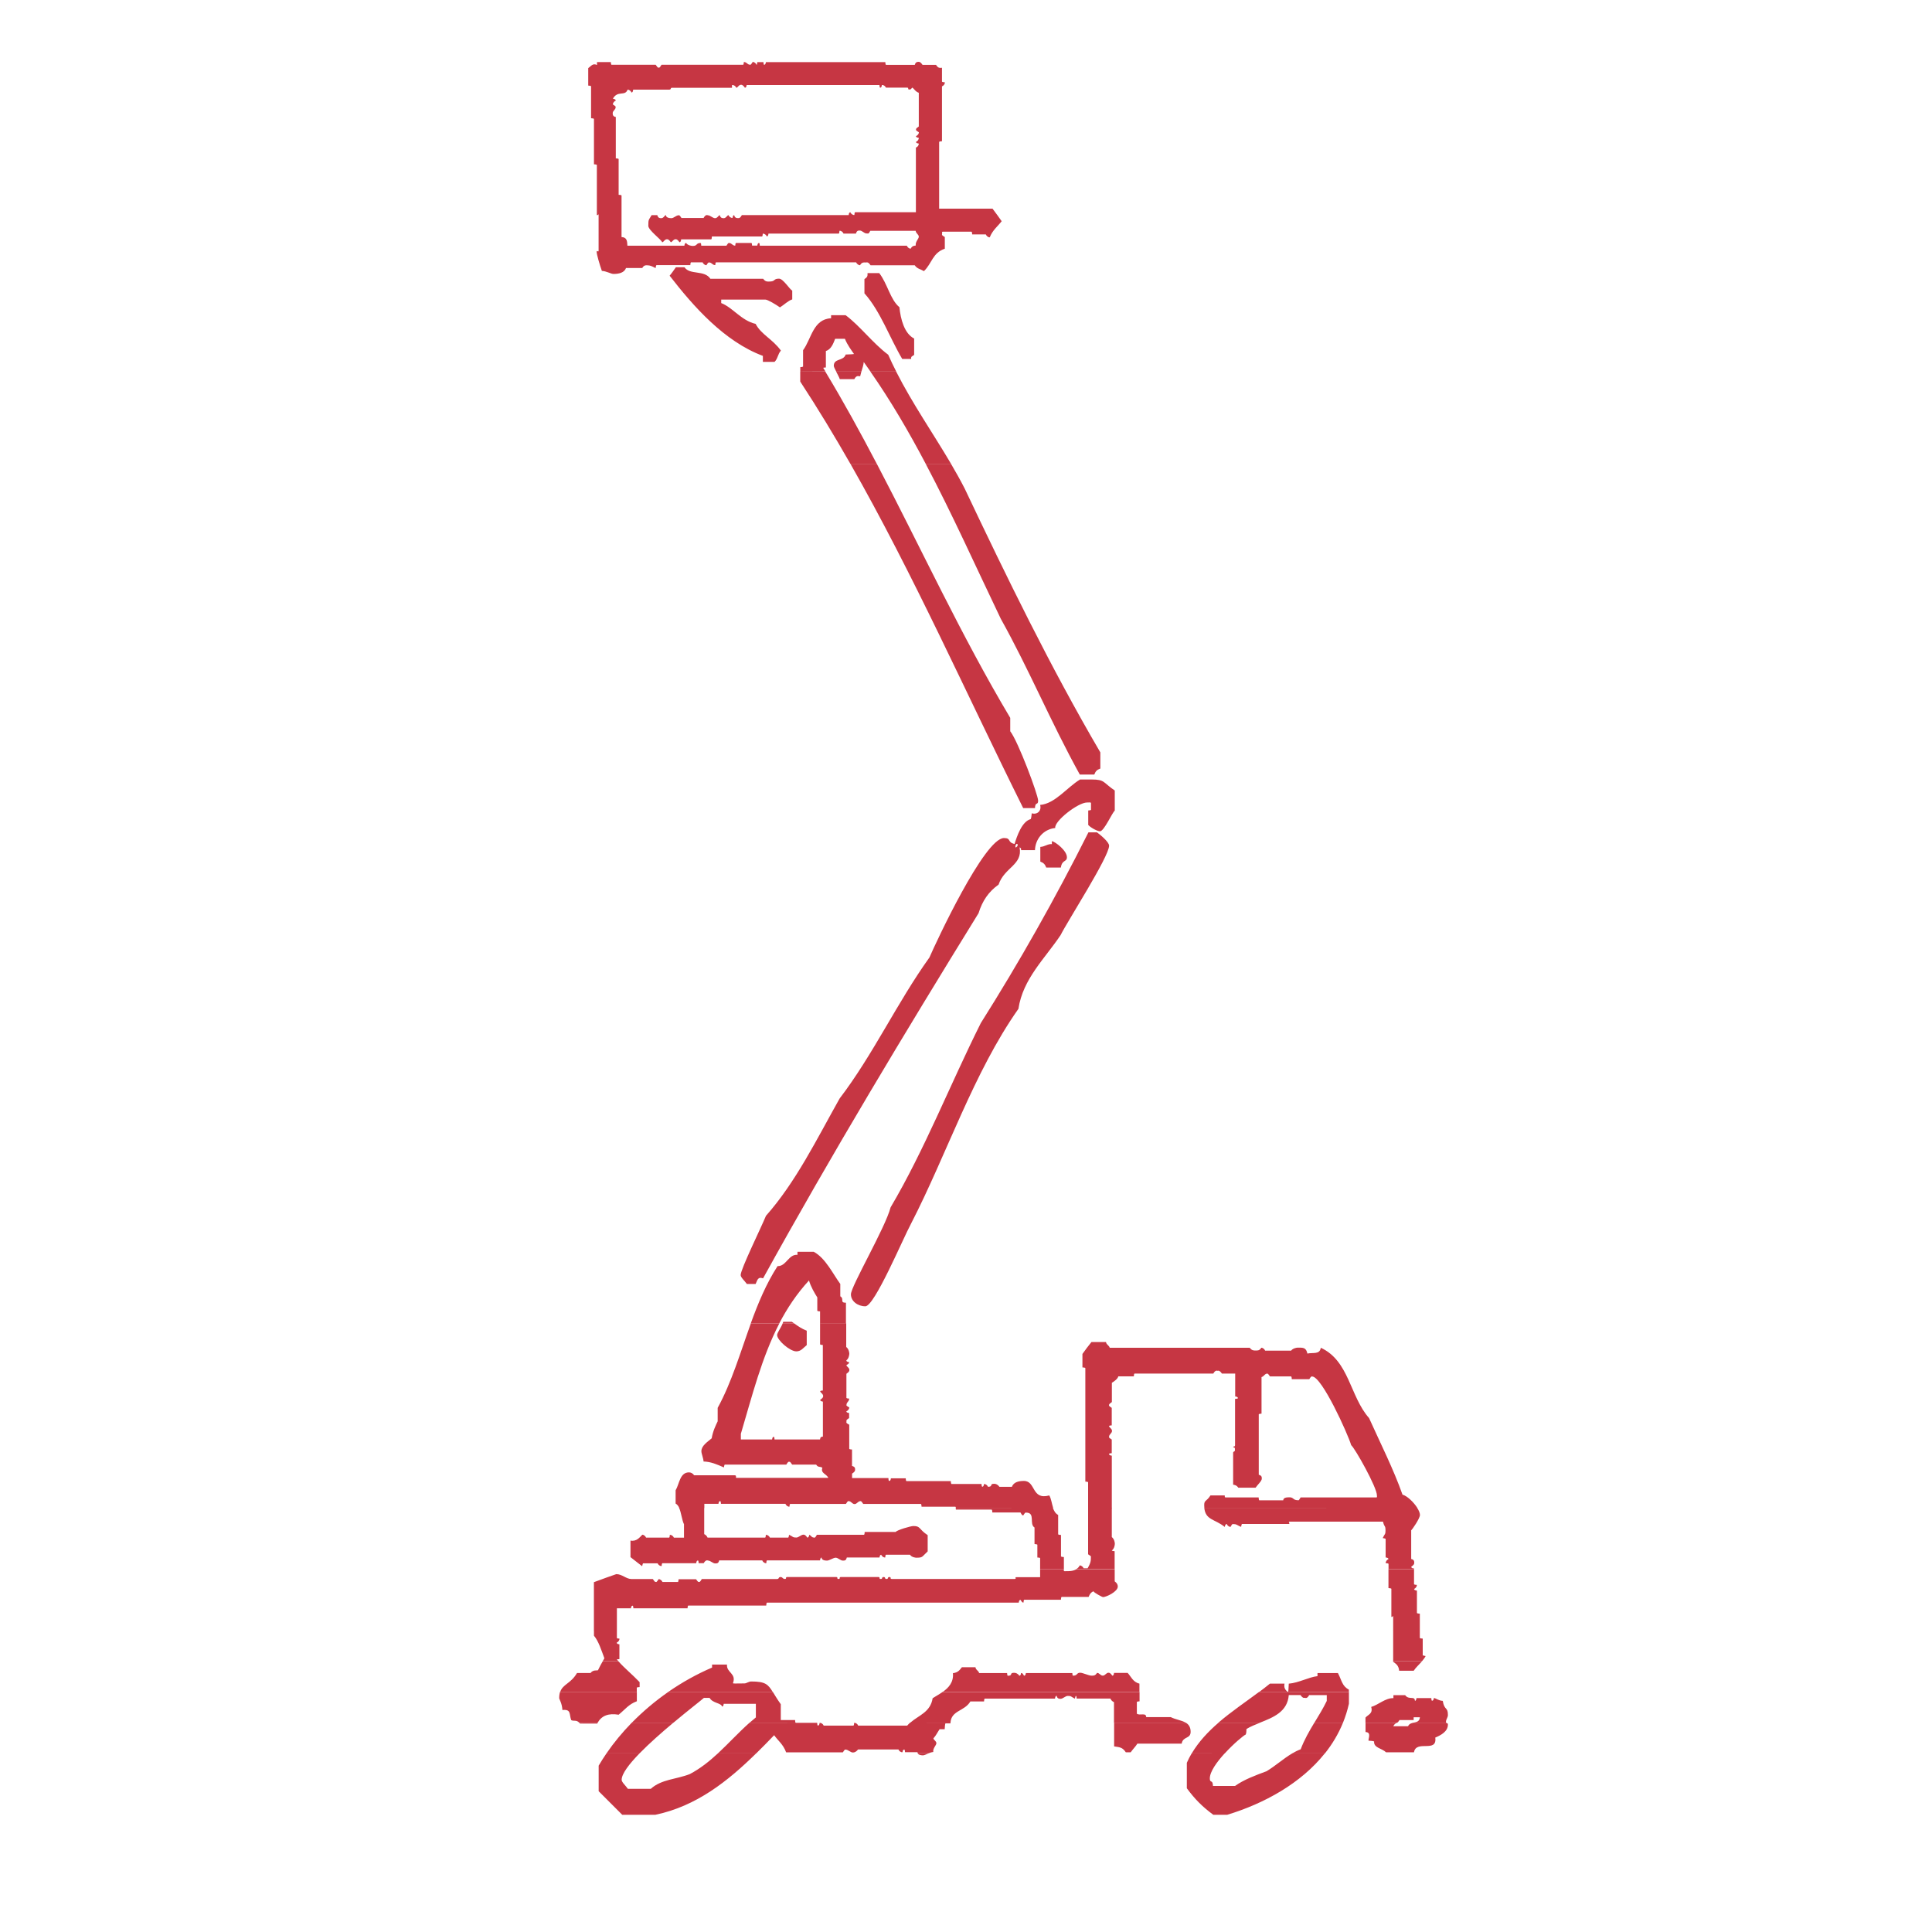 <?xml version="1.0"?>
<svg xmlns="http://www.w3.org/2000/svg" viewBox="132 224 300 300" width="300" height="300">
  <svg xmlns:xlink="http://www.w3.org/1999/xlink" version="1.1" id="Ebene_1" x="0px" y="0px" viewBox="0 0 595.28 841.89" style="enable-background:new 0 0 595.28 841.89;" xml:space="preserve" width="595.28" data-manipulated-width="true" height="841.89" data-manipulated-height="true">
<style type="text/css">
	.st0{fill-rule:evenodd;clip-rule:evenodd;fill:#C63643;}
</style>
<g>
	<path class="st0" d="M243.47,496.27c-1.32,1.22-2.71,2.34-4.36,3.21c-2.08,0.82-4.4,0.79-6.06,2.29h-3.55   c-0.35-0.5-0.97-1.03-0.97-1.4c0-0.93,1.15-2.44,2.77-4.1h-5.13c-0.43,0.62-0.83,1.26-1.21,1.9v3.97c1.32,1.33,2.33,2.34,3.66,3.66   h5.14c6.39-1.33,11.3-5.26,15.66-9.54L243.47,496.27L243.47,496.27z M276.16,496.27c-0.34,0.14-0.63,0.3-0.85,0.3   c-0.2,0-0.66-0.04-0.8-0.3H276.16L276.16,496.27z M332.65,496.27c-1.37,0.81-2.6,1.94-3.99,2.77c-1.67,0.62-3.5,1.29-4.88,2.28   h-3.43c-0.04-1.07-0.49-0.37-0.49-1.17c0-1.05,1.09-2.55,2.3-3.88h-5.12c-0.28,0.47-0.53,0.95-0.75,1.46v3.95   c1.27,1.72,2.4,2.85,4.11,4.12h2.16c5.76-1.75,11.46-4.89,15.16-9.54L332.65,496.27L332.65,496.27z"/>
	<path class="st0" d="M224.81,491.5c-0.02,0.04-0.05,0.09-0.07,0.14h-2.68c-0.04-0.05-0.07-0.09-0.1-0.13L224.81,491.5L224.81,491.5   z M248.39,491.5c-1.73,1.54-3.26,3.23-4.92,4.77h5.95c0.95-0.93,1.88-1.88,2.79-2.83c0.58,0.84,1.38,1.37,1.86,2.66h8.81   c0.33-0.57,0.44-0.42,0.44-0.42c0.37,0,0.75,0.45,1.12,0.45c0.26,0,0.52-0.12,0.8-0.47h6.27c0.09,0.23,0.38,0.47,0.63,0.42   c0.04-0.4,0.19-0.4,0.29-0.41c0.1,0.12,0.06,0.16,0.1,0.41h1.94c0,0.07,0.01,0.13,0.04,0.18h1.65c0.23-0.1,0.48-0.18,0.76-0.21   c-0.11-0.54,0.48-1.06,0.48-1.35c0-0.37-0.45-0.52-0.46-0.77c0.42-0.46,0.61-0.9,0.96-1.42h0.79c0.04-0.42,0.03-0.65,0.11-0.9h0.78   c0-0.04,0-0.08,0.01-0.12l-6.25-0.01c-0.17,0.14-0.32,0.3-0.47,0.47h-7.61c-0.09-0.23-0.38-0.47-0.63-0.42   c-0.04,0.26,0,0.3-0.1,0.42h-4.63c-0.09-0.23-0.38-0.46-0.63-0.42c-0.04,0.4-0.19,0.4-0.28,0.42c-0.1-0.12-0.06-0.16-0.1-0.43   h-3.33c-0.01-0.01-0.01-0.02-0.02-0.03L248.39,491.5L248.39,491.5z M316.13,491.5c0.45,0.27,0.75,0.68,0.75,1.42   c0,1.13-1.21,0.67-1.39,1.83h-6.88c-0.24,0.41-0.69,0.85-1.04,1.35h-0.75c-0.53-0.79-0.92-0.78-1.82-0.92v-3.68H316.13   L316.13,491.5z M336.09,491.5c-0.79,1.31-1.56,2.64-2.12,4.13c-0.46,0.17-0.9,0.39-1.32,0.64h5.08c1.15-1.44,2.1-3.03,2.81-4.77   H336.09L336.09,491.5z M351.5,491.5c-0.34,0.07-0.68,0.16-0.86,0.55h-2.3c0.25-0.44,0.41-0.43,0.6-0.54l-4.9-0.01v1.45   c0.94,0.04,0.42,0.98,0.46,1.34c0.4,0.04,0.63,0.03,0.87,0.12c-0.09,1.01,1.21,1.05,1.86,1.69h4.33c0.33-2,3.63,0.16,3.31-2.29   c0.84-0.35,1.96-0.93,1.96-2.01c0-0.3-0.2-0.16-0.27-0.3L351.5,491.5L351.5,491.5z M226.17,496.27c1.14-1.67,2.47-3.27,3.93-4.77   h6.46c-1.78,1.49-3.73,3.2-5.26,4.77H226.17L226.17,496.27z M317.05,496.27c1.09-1.83,2.54-3.37,4.16-4.77h6.46   c-0.76,0.3-1.51,0.6-2.12,0.98c-0.02,0.37,0,0.6-0.12,0.86c-0.32,0.13-1.88,1.42-3.26,2.94L317.05,496.27L317.05,496.27z"/>
	<path class="st0" d="M230.89,486.73v1.44c-1.29,0.48-1.78,1.24-2.83,2.09c-1.53-0.25-2.6,0.1-3.26,1.24h-2.86   c-0.43-0.48-0.85-0.19-1.24-0.4c-0.35-0.91,0.04-1.72-1.37-1.57c-0.05-1.03-0.5-1.7-0.5-1.83c0-0.39,0.05-0.71,0.13-0.97H230.89   L230.89,486.73z M252.01,486.73c0.31,0.49,0.67,1.12,1.23,1.9v2.46h2.22c0.04,0.25,0,0.31,0.08,0.42l-7.14-0.01   c0.32-0.28,0.64-0.55,0.97-0.82v-2.11h-4.99c-0.04,0.4-0.19,0.4-0.25,0.43c-0.15-0.59-1.48-0.51-1.94-1.35h-0.89   c-0.46,0.41-2.45,1.94-4.73,3.85h-6.46c1.71-1.74,3.61-3.35,5.65-4.77H252.01L252.01,486.73z M308.95,486.73v1.45   c-0.26,0.04-0.3,0-0.42,0.1v1.82c0.44,0.35,1.45-0.23,1.45,0.53h3.81c0.75,0.39,1.69,0.48,2.33,0.87h-11.14v-3.19   c-0.24-0.09-0.46-0.31-0.56-0.56h-5.24c-0.04-0.26,0-0.31-0.1-0.42c-0.09,0.01-0.09,0.16-0.17,0.44c-0.67-0.34-0.54-0.43-1.11-0.43   c-0.37,0-0.74,0.45-1.12,0.45c-0.22,0-0.52-0.02-0.61-0.48c-0.06,0.03-0.21,0.03-0.25,0.45H284.9c-0.1,0.13-0.06,0.18-0.1,0.44   h-2.12c-0.91,1.55-2.97,1.36-3.09,3.31l-6.25-0.01c1.35-1.18,3.13-1.62,3.48-3.8c0.44-0.29,1.01-0.59,1.54-0.97L308.95,486.73   L308.95,486.73z M332,486.73c0.01,0.01,0.02,0.01,0.03,0.02c0-0.01,0-0.01,0-0.02l9.43,0.01v1.81c-0.23,1.03-0.54,2.01-0.92,2.95   h-4.44c0.68-1.12,1.36-2.22,1.92-3.38v-0.9h-2.74c-0.33,0.63-0.63,0.41-0.67,0.41s-0.27,0.16-0.67-0.42h-1.82   c-0.2,2.6-2.4,3.46-4.46,4.28h-6.46c1.99-1.71,4.22-3.21,6.31-4.77H332V486.73z M344.03,491.5v-0.79c0.42-0.49,1.19-0.6,0.89-1.66   c1.08-0.3,2.23-1.42,3.45-1.36v-0.47h1.82c0.57,0.82,1.51,0.04,1.52,0.9c0.05-0.04,0.2-0.04,0.24-0.44h2.3   c0.04,0.26,0,0.3,0.1,0.41c0.09-0.01,0.24-0.01,0.32-0.44c0.28,0.07,0.76,0.43,1.36,0.46c0.26,1.56,0.8,0.88,0.8,2.2   c0,0.38-0.3,0.67-0.3,1.04c0,0.07,0.01,0.12,0.03,0.15l-5.04-0.01c0.45-0.1,0.9-0.16,0.96-0.83h-0.97v0.43h-2.2   c-0.14,0.24-0.25,0.35-0.36,0.41L344.03,491.5L344.03,491.5z"/>
	<path class="st0" d="M228.03,481.97c1,1.12,2.12,2.01,3.29,3.23v0.77c-0.26,0.04-0.31-0.01-0.44,0.09v0.68h-11.9   c0.41-1.25,1.65-1.29,2.62-2.96h2.1c0.39-0.52,0.96-0.36,1.15-0.42c0.27-0.56,0.5-0.98,0.73-1.38L228.03,481.97L228.03,481.97z    M352.8,481.97c-0.43,0.5-0.94,0.94-1.28,1.46h-2.26c-0.08-0.89-0.58-1.12-0.93-1.39v-0.07H352.8L352.8,481.97z M235.75,486.73   c2.15-1.49,4.45-2.78,6.82-3.79v-0.47h2.32c-0.12,1.27,1.51,1.36,0.92,2.9c0.11,0.08,0.3,0.03,1.79,0.03c0.3,0,0.67-0.3,1.04-0.3   c2.19,0,2.61,0.42,3.36,1.64h-16.25V486.73z M278.37,486.73c0.92-0.64,1.73-1.51,1.6-2.92c0.85-0.09,1.11-0.59,1.39-0.92h2.11   c0.04,0.42,0.48,0.52,0.57,0.9h4.34c0.04,0.26,0,0.3,0.1,0.42c0.89-0.01,0.18-0.46,0.99-0.46c0.26,0,0.57,0.1,0.81,0.46   c0.08-0.02,0.23-0.02,0.27-0.42c0.26-0.04,0.36,0.3,0.46,0.41c0.09-0.01,0.24-0.01,0.29-0.41h7.21c0.04,0.26,0,0.3,0.1,0.41   c0.76-0.01,0.52-0.46,1.13-0.46c0.37,0,1.34,0.45,1.71,0.45c0.2,0,0.61,0.08,0.89-0.42c0.38-0.02,0.52,0.42,0.9,0.42   c0.37,0,0.52-0.45,0.89-0.45c0.19,0,0.34,0.1,0.59,0.46c0.08-0.02,0.23-0.02,0.27-0.43h2.11c0.49,0.5,0.82,1.44,1.83,1.66v1.28   h-30.56V486.73z M327.53,486.73c0.57-0.43,1.13-0.86,1.67-1.3h2.26c-0.11,0.54,0.03,0.97,0.54,1.3H327.53L327.53,486.73z    M332.03,486.73c0.06-0.35,0.05-0.75,0.09-1.29c1.59-0.14,3.07-1.01,4.46-1.17v-0.48h3.17c0.59,1.11,0.64,2.03,1.7,2.57v0.37   L332.03,486.73L332.03,486.73z"/>
	<path class="st0" d="M227.79,477.2v1.15c0.11,0.11,0.14,0.05,0.39,0.09c0.04,0.25-0.19,0.54-0.42,0.63   c0.02,0.07,0.02,0.22,0.42,0.26v2.3c-0.25,0.04-0.3,0-0.4,0.05c0.08,0.1,0.16,0.19,0.25,0.28h-2.45c0.09-0.15,0.17-0.3,0.27-0.46   c-0.48-1.28-0.9-2.65-1.62-3.51v-0.8L227.79,477.2L227.79,477.2z M352.47,477.2v1.14c0.13,0.1,0.18,0.06,0.45,0.1v2.58   c0.13,0.1,0.18,0.05,0.45,0.13c-0.15,0.3-0.35,0.56-0.57,0.81h-4.47v-4.77h4.14V477.2z"/>
	<path class="st0" d="M297.19,467.66v0.25c0.13,0.1,0.03,0.06,0.4,0.06c0.28,0,0.99,0.03,1.55-0.3h5.95v1.88   c0.38,0.28,0.48,0.54,0.48,0.81c0,0.79-1.79,1.64-2.31,1.64c-0.07,0-1.4-0.68-1.47-0.91c-0.34,0.15-0.55,0.36-0.75,0.88h-4.2   c-0.1,0.13-0.06,0.17-0.1,0.44h-5.71c-0.1,0.13-0.06,0.18-0.1,0.43c-0.25,0.04-0.36-0.3-0.46-0.41c-0.09,0.01-0.24,0.01-0.28,0.43   h-39.11c-0.1,0.13-0.06,0.18-0.1,0.45h-12.12c-0.1,0.13-0.06,0.18-0.1,0.43h-8.41c-0.04-0.26,0-0.3-0.1-0.41   c-0.09,0.01-0.24,0.01-0.28,0.41h-2.18v3.47h-3.57v-7.53c0.81-0.31,3.43-1.25,3.48-1.25c0.89,0,1.53,0.75,2.33,0.76h3.34   c0.37,0.56,0.39,0.44,0.45,0.44s0.09,0.17,0.45-0.42c0.22-0.02,0.51,0.21,0.6,0.44h2.4c0.1-0.12,0.05-0.16,0.1-0.43h2.71   c0.37,0.54,0.39,0.41,0.45,0.41s0.09,0.17,0.45-0.44h11.68c0.37-0.01,0.17-0.31,0.54-0.31s0.3,0.3,0.67,0.3c0.37,0,0-0.3,0.37-0.3   h7.6c0.37,0,0,0.3,0.37,0.3s0-0.3,0.37-0.3h5.81c0.37,0,0,0.3,0.37,0.3s0.07-0.3,0.45-0.3c0.37,0,0.07,0.3,0.45,0.3   c0.37,0,0.07-0.3,0.45-0.3c0.37,0,0,0.3,0.37,0.3h19.07c0.37,0-0.07-0.3,0.3-0.28h3.66v-1.22h3.68V467.66z M351.57,467.66V470   c0.13,0.1,0.18,0.06,0.43,0.1c0.04,0.25-0.19,0.54-0.42,0.63c0.02,0.07,0.02,0.22,0.44,0.26v3.48c0.13,0.1,0.18,0.05,0.45,0.1v2.63   h-4.14v-2.12c-0.01-0.37-0.01,0.04-0.28-0.01v-4.37c-0.13-0.1-0.18-0.05-0.45-0.1v-2.94H351.57L351.57,467.66z"/>
	<path class="st0" d="M241.35,458.12v4.1c0.22,0.09,0.43,0.3,0.52,0.54h8.95c0.1-0.12,0.06-0.17,0.1-0.42   c0.25-0.04,0.54,0.19,0.63,0.42h2.85c0.1-0.12,0.05-0.16,0.13-0.44c0.64,0.3,0.54,0.43,1.12,0.43c0.37,0,0.74-0.45,1.12-0.45   c0.19,0,0.34,0.1,0.59,0.46c0.08-0.01,0.23-0.01,0.32-0.45c0.31,0.18,0.35,0.44,0.73,0.44c0.05,0,0.11,0.17,0.44-0.43h7.32   c0.1-0.12,0.06-0.17,0.1-0.44h4.81c0.21-0.3,2.34-0.92,2.75-0.92c1.15,0,0.79,0.47,2.22,1.42v2.52c-0.93,0.86-0.73,0.98-1.77,0.98   c-0.07,0-0.72-0.05-0.97-0.46h-3.75c-0.1,0.12-0.05,0.16-0.1,0.42c-0.26,0.04-0.54-0.19-0.63-0.42c-0.07,0.02-0.22,0.02-0.26,0.43   h-5.08c-0.11,0.47-0.31,0.48-0.61,0.48c-0.37,0-0.75-0.45-1.12-0.45s-0.97,0.45-1.34,0.45c-0.26,0-0.86-0.04-0.85-0.49   c-0.05,0.04-0.2,0.04-0.24,0.46h-8.24c-0.1,0.13-0.06,0.18-0.1,0.43c-0.25,0.04-0.54-0.19-0.63-0.43h-6.69   c-0.09,0.46-0.33,0.47-0.61,0.47c-0.37,0-0.75-0.45-1.12-0.45c-0.04,0-0.33-0.19-0.67,0.41h-0.79c-0.03-0.26,0.01-0.3-0.09-0.42   c-0.09,0.01-0.24,0.01-0.29,0.43h-5.26c-0.1,0.13-0.06,0.18-0.1,0.43c-0.25,0.04-0.54-0.19-0.63-0.42h-2.25   c-0.1,0.12-0.05,0.16-0.15,0.45c-0.61-0.48-1.19-0.91-1.81-1.41v-2.57c0.97,0.18,1.42-0.51,1.84-0.91   c0.21-0.01,0.49,0.22,0.58,0.45h3.59c0.1-0.12,0.05-0.16,0.1-0.42c0.25-0.04,0.54,0.19,0.63,0.43h1.57v-2.09   c-0.32-0.61-0.41-1.78-0.77-2.57L241.35,458.12L241.35,458.12z M295.49,458.12c0.16,0.47,0.39,0.9,0.82,1.12v3.01   c0.12,0.1,0.17,0.05,0.44,0.1v3.33c0.13,0.1,0.18,0.06,0.45,0.1v1.89h-3.69v-1.73c-0.12-0.1-0.16-0.05-0.43-0.09v-1.99   c-0.13-0.1-0.18-0.05-0.44-0.1v-2.57c-0.88-0.54,0.19-2.31-1.3-2.31c0,0-0.11-0.15-0.45,0.43c-0.23,0.02-0.33-0.32-0.43-0.45h-4.37   c-0.04-0.27,0-0.31-0.1-0.45h-5.56c-0.02-0.13-0.02-0.21-0.03-0.28L295.49,458.12L295.49,458.12z M304.64,458.12v4.56   c0.38,0.28,0.47,0.83,0.47,1.03s-0.08,0.77-0.46,1.04c0.02,0.08,0.17,0.08,0.43,0.12v2.78h-5.95c0.21-0.13,0.4-0.31,0.53-0.57   c0.23-0.02,0.51,0.21,0.61,0.44h0.61c0.51-0.86,0.51-1.21,0.51-1.73c0,0,0.15-0.11-0.43-0.44v-7.24L304.64,458.12L304.64,458.12z    M352.05,458.12c0.27,0.42,0.44,0.83,0.44,1.12c0,0.54-1.22,2.3-1.36,2.38v4.46c0.46,0.11,0.47,0.35,0.47,0.61   c0,0.19-0.08,0.33-0.46,0.59c0.01,0.09,0.01,0.23,0.44,0.28v0.1h-3.97v-0.83c-0.13-0.1-0.18-0.06-0.43-0.1   c-0.04-0.26,0.19-0.54,0.42-0.63c-0.02-0.07-0.02-0.22-0.44-0.26v-2.88c-0.13-0.1-0.18-0.06-0.45-0.13   c0.3-0.67,0.43-0.54,0.43-1.12c0-0.95-0.16-0.45-0.39-1.43h-14.43c-0.37,0.02-0.07,0.09-0.12,0.36h-7.35   c-0.1,0.13-0.06,0.18-0.13,0.45c-0.44-0.14-0.68-0.42-1.05-0.42c-0.34,0-0.29-0.12-0.59,0.42c-0.23,0.02-0.51-0.21-0.6-0.45   c-0.07,0.02-0.22,0.02-0.31,0.46c-1.52-1.24-2.98-1.03-3.17-2.97L352.05,458.12L352.05,458.12z"/>
	<path class="st0" d="M255.35,429.52c0.59,0.42,1.12,0.8,1.92,1.11v2.24c-0.54,0.42-0.87,0.97-1.62,0.97   c-0.99,0-2.98-1.73-2.98-2.53c0-0.36,0.61-1.16,0.86-1.8L255.35,429.52L255.35,429.52z M259.34,429.52v3.23   c0.13,0.1,0.18,0.06,0.43,0.1v7.07c-0.25,0.04-0.3,0-0.41,0.1c0.01,0.24,0.46,0.39,0.46,0.76c0,0.19-0.1,0.35-0.46,0.59   c0.02,0.08,0.02,0.23,0.42,0.27v5.43c-0.25,0.04-0.4,0.04-0.45,0.45h-7.06c-0.04-0.25,0-0.3-0.1-0.41   c-0.09,0.01-0.24,0.01-0.28,0.41h-4.85v-0.88c1.76-5.91,3.23-11.84,5.96-17.11h-4.42c-1.63,4.51-2.98,9.14-5.14,13.08v2.09   c-0.31,0.64-0.75,1.55-0.93,2.64c-0.69,0.59-1.6,1.15-1.6,2.01c0,0.37,0.3,1.04,0.34,1.59c1.13,0.04,2.01,0.42,3.16,0.92   c0.07-0.28,0.03-0.32,0.13-0.44h9.56c0.33-0.58,0.45-0.43,0.45-0.43c0.07,0,0.1-0.11,0.45,0.43h3.73c0.32,0.51,0.61,0.23,0.97,0.5   c-0.32,0.85,0.65,0.94,0.92,1.56h-14.3c-0.12-0.09,0.11-0.4-0.26-0.4h-6.27c-0.25-0.34-0.55-0.45-0.81-0.45   c-1.42,0-1.49,1.82-2.07,2.78v2.06c0.24,0.13,0.42,0.37,0.56,0.67h3.9v-0.63h2.19c0.04-0.41,0.19-0.41,0.29-0.42   c0.1,0.12,0.06,0.16,0.1,0.42h10.01c0.09,0.25,0.38,0.48,0.63,0.44c0.04-0.25,0-0.3,0.1-0.42h8.66c0.34-0.58,0.45-0.43,0.45-0.43   c0.37,0,0.52,0.45,0.9,0.45c0.37,0,0.52-0.45,0.89-0.45c0.07,0,0.1-0.11,0.45,0.43H275c0.1,0.12,0.06,0.16,0.1,0.43h5.26   c0.05,0.07,0.06,0.11,0.07,0.17h15.1c-0.22-0.67-0.3-1.44-0.6-1.92c-2.78,0.76-2.07-2.25-3.93-2.25c-0.71,0-1.59,0.13-1.87,0.91   h-1.94c-0.25-0.35-0.55-0.47-0.81-0.47c-0.8,0-0.11,0.45-0.96,0.47c-0.1-0.24-0.38-0.47-0.63-0.42c-0.04,0.4-0.19,0.4-0.28,0.41   c-0.1-0.12-0.06-0.16-0.1-0.43h-4.67c-0.1-0.13-0.06-0.18-0.1-0.45h-6.9c-0.1-0.13-0.06-0.18-0.1-0.43h-2.3   c-0.04,0.4-0.19,0.4-0.29,0.41c-0.1-0.12-0.06-0.16-0.1-0.45h-5.64v-0.69c0.37-0.24,0.47-0.4,0.47-0.59c0-0.28-0.02-0.47-0.48-0.6   v-2.55c-0.26-0.04-0.31,0-0.43-0.1v-3.75c-0.57-0.3-0.43-0.33-0.43-0.52s-0.09-0.17,0.41-0.52v-0.78   c-0.41-0.04-0.41-0.19-0.43-0.26c0.24-0.09,0.47-0.38,0.45-0.6c-0.6-0.33-0.42-0.39-0.42-0.45c0-0.37,0.45-0.52,0.4-0.93   c-0.25-0.04-0.3,0-0.42-0.1v-3.75c0.36-0.25,0.46-0.4,0.46-0.59c0-0.37-0.45-0.52-0.46-0.76c0.12-0.1,0.46-0.21,0.41-0.46   c-0.4-0.04-0.4-0.19-0.42-0.28c0.36-0.24,0.46-0.83,0.46-1.04s-0.11-0.77-0.48-1.03v-3.67h-4.06V429.52z M300.96,458.12v-3.96   c-0.12-0.1-0.17-0.06-0.43-0.1v-17.63c-0.13-0.1-0.18-0.06-0.45-0.1v-2.09c0.45-0.64,0.9-1.23,1.4-1.85h2.26   c0.04,0.41,0.48,0.52,0.58,0.89h21.74c0.33,0.47,0.69,0.42,0.9,0.42s0.61,0.08,0.89-0.42c0.23-0.02,0.51,0.21,0.6,0.45h4.03   c0.26-0.35,0.82-0.47,1.03-0.47c0.82,0,1.3-0.04,1.5,0.92c0.86-0.19,1.93,0.19,2.08-0.9c4.42,2.02,4.51,7.54,7.5,10.92   c1.69,3.76,3.81,7.96,5.19,11.89c0.71,0.18,1.72,1.15,2.29,2.04h-33.06c-0.01-0.13-0.02-0.28-0.02-0.44c0-0.78,0.36-0.51,0.97-1.48   h2.08c0.37-0.01-0.07,0.29,0.3,0.31h5.1c0.04,0.28,0,0.32,0.1,0.45h3.72c0.02-0.42,0.49-0.47,0.99-0.47c0.63,0,0.52,0.45,1.27,0.45   c0.06,0,0.11,0.17,0.44-0.43h11.79c0.1-0.12,0.06,0.06,0.06-0.31c0-1.27-3.41-7.32-4-7.81c-0.52-1.76-4.55-10.66-6.06-10.66   c0,0-0.13-0.13-0.44,0.42h-2.72c-0.04-0.26,0-0.31-0.1-0.43h-3.29c-0.35-0.52-0.37-0.43-0.45-0.43c-0.37,0-0.47,0.44-0.86,0.53   v5.68c-0.26,0.04-0.31,0-0.43,0.1V453c0.46,0.13,0.47,0.33,0.47,0.61c0,0.37-0.62,0.9-0.97,1.4h-2.68c-0.27-0.4-0.56-0.43-0.8-0.47   v-4.89c-0.02-0.37,0.28-0.13,0.28-0.5s0-0.37-0.26-0.42c-0.04-0.25,0.26,0.04,0.28-0.33v-7.18c0.28-0.04,0.32,0,0.44-0.1   c-0.01-0.09-0.01-0.24-0.42-0.28v-3.55h-2.06c-0.4-0.59-0.63-0.43-0.67-0.43s-0.33-0.19-0.67,0.43h-12.24   c-0.1,0.12-0.06,0.16-0.1,0.43h-2.41c-0.09,0.38-0.6,0.76-1,1v2.99c-0.51,0.35-0.43,0.41-0.43,0.45c0,0.06-0.15,0.11,0.41,0.45   v2.72c-0.26,0.04-0.31,0-0.42,0.1c0.01,0.24,0.46,0.39,0.46,0.76c0,0.38-0.45,0.52-0.45,0.89c0,0.06-0.15,0.11,0.41,0.45v2.12   c-0.26,0.04-0.31,0-0.42,0.1c0.01,0.09,0.01,0.24,0.43,0.29v8.14h-3.68V458.12z"/>
	<path class="st0" d="M268.15,296.02c6.91,13.18,13.12,26.71,20.72,39.45v2.08c1.22,1.56,4.33,9.88,4.33,10.77   c0,0.8-0.45,0.09-0.49,1.16h-1.83c-8.89-17.87-17.03-36.27-26.83-53.46H268.15L268.15,296.02z M279.67,296.02   c0.74,1.26,1.46,2.54,2.13,3.85c6.54,13.8,13.31,27.72,21.06,40.96v2.51c-0.53,0.2-0.73,0.4-0.94,0.93h-2.25   c-4.54-8.21-7.87-16.31-12.27-24.19c-3.88-8.09-7.53-16.25-11.66-24.06H279.67L279.67,296.02z M248.57,429.52   c1.13-3.12,2.4-6.18,4.17-8.92c1.34,0.06,1.71-1.88,3.09-1.75v-0.47h2.53c1.82,0.96,2.99,3.46,4.12,4.99v1.92   c0.67,0.39-0.14,1,0.88,1v3.23h-4.02v-1.89c-0.27-0.04-0.32,0-0.43-0.1v-2.07c-0.43-0.67-1.02-1.68-1.29-2.63   c-1.9,2.06-3.39,4.31-4.63,6.69L248.57,429.52L248.57,429.52z M253.53,429.52c0.04-0.1,0.07-0.19,0.09-0.27h1.34   c0.14,0.09,0.27,0.18,0.39,0.27H253.53L253.53,429.52z M289.91,355.03c0.15,0,0.22,0.43-0.23,0.57   C289.62,355.32,289.77,355.03,289.91,355.03L289.91,355.03z M295.33,354.61c0.57,0.11,2.34,1.48,2.34,2.5   c0,0.78-0.76,0.35-0.94,1.6h-2.27c-0.2-0.51-0.4-0.72-0.92-0.92v-2.28c0.71-0.04,1.15-0.49,1.8-0.44L295.33,354.61L295.33,354.61z    M301.01,353.25h1.33c0.3,0.22,1.88,1.44,1.88,2.07c0,1.7-6.48,11.76-7.53,13.88c-2.43,3.64-5.85,6.78-6.55,11.45   c-6.96,9.88-11.11,22.57-16.69,33.39c-1.25,2.31-5.65,12.8-7.08,12.8c-1.17,0-2.24-0.78-2.24-1.86c0-1.25,5.37-10.39,6.16-13.5   c5.28-8.94,9.22-19.04,14.01-28.62C290.22,373.49,295.85,363.55,301.01,353.25L301.01,353.25z M299.71,345.04h1.81   c2.08,0,1.74,0.47,3.58,1.71v3.13c-0.37,0.25-1.66,3.2-2.29,3.2c-0.37,0-1.37-0.49-1.83-0.98v-2.25c0.27-0.04,0.31,0,0.43-0.1   v-1.09c-0.11-0.09-0.23-0.05-0.61-0.05c-1.42,0-5.14,2.92-4.94,3.96c-1.92,0.21-3.1,1.78-3.15,3.44h-2.15   c-0.04-0.25,0.06-0.26-0.24-0.44c0.52,2.75-2.36,3.1-3.26,5.79c-1.52,1.08-2.51,2.49-3.11,4.44c-11.5,18.64-22.76,37.32-33.46,56.7   c-0.87-0.3-0.88,0.35-1.16,0.88h-1.35c-0.35-0.49-0.97-1.02-0.97-1.39c0-0.91,3.2-7.41,3.93-9.2c4.65-5.25,7.91-11.95,11.44-18.22   c5.2-6.81,8.91-14.87,13.94-21.89c1-2.31,8.55-18.55,11.58-18.55c1.17,0,0.47,0.67,1.64,0.92c0.38-1.22,1.14-3.5,2.51-3.86   c0.11-0.25,0.1-0.48,0.16-0.9c0.88,0.26,1.56-0.42,1.3-1.3C295.83,348.8,297.7,346.25,299.71,345.04L299.71,345.04z"/>
	<path class="st0" d="M260.16,281.71c2.83,4.68,5.45,9.47,7.98,14.3h-4.1c-2.48-4.34-5.06-8.61-7.78-12.76v-1.54L260.16,281.71   L260.16,281.71z M265.75,281.71c-0.06,0.21-0.12,0.45-0.18,0.71c-0.21,0.04-0.56-0.24-0.91,0.45h-2.26   c-0.06-0.22-0.33-0.71-0.56-1.17L265.75,281.71L265.75,281.71z M271.16,281.71c2.54,5,5.7,9.53,8.51,14.3h-3.93   c-2.61-4.95-5.41-9.75-8.58-14.3H271.16L271.16,281.71z"/>
	<path class="st0" d="M256.27,281.71v-0.7c0.27-0.04,0.31,0,0.43-0.1v-2.53c1.29-1.73,1.55-4.83,4.35-4.96v-0.48h2.25   c2.22,1.64,4.23,4.36,6.62,6.14c0.39,0.89,0.81,1.76,1.25,2.62h-4c-0.35-0.5-0.7-1-1.05-1.49c-0.03,0.46-0.19,0.9-0.36,1.49h-3.91   c-0.2-0.39-0.38-0.75-0.38-0.89c0-1.21,1.5-0.7,1.85-1.76c0.53-0.03,0.93-0.02,1.29-0.08c-0.36-0.52-1.06-1.45-1.41-2.36h-1.52   c-0.29,0.75-0.62,1.64-1.44,1.9v2.55c-0.26,0.04-0.3,0-0.41,0.06c0.12,0.19,0.23,0.38,0.35,0.57L256.27,281.71L256.27,281.71z    M266.71,266.41h1.82c1.3,1.68,1.7,4.11,3.13,5.29c0.18,1.84,0.77,4.11,2.29,4.87v2.54c-0.36,0.26-0.51,0.22-0.46,0.63h-1.39   c-1.91-3.2-3.4-7.44-5.87-10.19v-2.21C266.63,267.07,266.75,266.92,266.71,266.41L266.71,266.41z M236.95,265.5h1.34   c0.83,1.24,3.1,0.38,4.02,1.79h8.2c0.33,0.48,0.69,0.43,0.9,0.43c1.08,0,0.61-0.45,1.56-0.45c0.65,0,1.65,1.68,2.05,1.85v1.37   c-0.67,0.22-1.22,0.81-1.91,1.24c-0.68-0.48-1.88-1.19-2.25-1.21h-6.87v0.54c1.78,0.68,3.12,2.72,5.34,3.23   c0.88,1.67,2.62,2.34,3.93,4.15c-0.49,0.54-0.49,1.29-0.99,1.75h-1.81v-0.93c-5.99-2.23-10.82-7.72-14.48-12.45   C236.32,266.41,236.6,265.99,236.95,265.5L236.95,265.5z M245.7,237.21c0.26-0.04,0.54,0.19,0.64,0.42   c0.22-0.02,0.37-0.47,0.74-0.47c0.17,0,0.34,0.11,0.59,0.46c0.08-0.01,0.23-0.01,0.27-0.42h20.62c0.04,0.26,0,0.3,0.1,0.42   c0.09-0.01,0.24-0.01,0.28-0.42c0.25-0.04,0.54,0.19,0.63,0.41h3.27c0.37-0.01,0,0.29,0.37,0.29s0.3-0.3,0.5-0.28   c0.35,0.33,0.44,0.59,0.96,0.79v5.23c-0.51,0.35-0.42,0.41-0.42,0.45c0,0.06-0.15,0.11,0.43,0.45c0.02,0.23-0.21,0.51-0.45,0.6   c0.02,0.07,0.02,0.22,0.43,0.26c0.04,0.25-0.19,0.54-0.43,0.63c0.02,0.07,0.02,0.22,0.43,0.26c0.04,0.26-0.19,0.54-0.44,0.63v10.03   h-9.45c-0.1,0.13-0.06,0.18-0.1,0.43c-0.25,0.04-0.54-0.19-0.63-0.42c-0.07,0.02-0.22,0.02-0.26,0.44H247.2   c-0.26,0.4-0.31,0.47-0.59,0.47c-0.22,0-0.52-0.03-0.61-0.47c-0.06,0.03-0.21,0.03-0.25,0.43c-0.26,0.04-0.54-0.19-0.63-0.42   c-0.22,0.02-0.37,0.47-0.74,0.47c-0.22,0-0.52-0.03-0.61-0.47c-0.21,0.03-0.36,0.47-0.73,0.47s-0.75-0.45-1.12-0.45   c-0.04,0-0.33-0.21-0.67,0.42h-3.43c-0.35-0.53-0.37-0.42-0.45-0.42c-0.37,0-0.75,0.45-1.12,0.45c-0.26,0-0.86-0.06-0.85-0.49   c-0.2,0.04-0.35,0.49-0.72,0.49c-0.22,0-0.52-0.03-0.61-0.47h-0.89c-0.46,0.79-0.51,0.62-0.51,1.66c0,0.67,1.94,2.06,2.16,2.55   c0.22-0.02,0.37-0.47,0.74-0.47c0.19,0,0.34,0.1,0.59,0.46c0.23-0.01,0.38-0.46,0.75-0.46c0.19,0,0.34,0.1,0.59,0.46   c0.08-0.01,0.23-0.01,0.27-0.44h4.67c0.1-0.13,0.06-0.18,0.1-0.45h7.8c0.1-0.13,0.06-0.18,0.1-0.43c0.25-0.04,0.54,0.19,0.63,0.42   c0.07-0.02,0.22-0.02,0.26-0.44h10.92c0.1-0.13,0.06-0.18,0.1-0.43c0.25-0.04,0.54,0.19,0.63,0.43h1.93   c0.13-0.45,0.32-0.47,0.6-0.47c0.37,0,0.67,0.45,1.04,0.45c0.33,0,0.3,0.12,0.59-0.41h7.04c0.04,0.41,0.49,0.56,0.49,0.93   c0,0.3-0.58,0.81-0.47,1.35c-0.23,0.06-0.53,0-0.79,0.49c-0.23,0.02-0.51-0.21-0.6-0.46h-22.83c-0.04-0.26,0-0.31-0.1-0.42   c-0.09,0.01-0.24,0.01-0.29,0.41h-0.81c-0.04-0.25,0.01-0.3-0.09-0.41h-2.42c-0.1,0.11-0.05,0.16-0.1,0.41   c-0.4,0.04-0.55-0.4-0.93-0.4c0,0-0.11-0.16-0.44,0.41h-3.91c-0.04-0.26,0-0.31-0.1-0.42c-0.76,0.01-0.46,0.46-1.21,0.46   c-0.2,0-0.81-0.08-1.04-0.46c-0.08,0.02-0.23,0.02-0.27,0.42h-8.85c-0.04-0.67-0.04-1.3-0.91-1.34v-6.46   c-0.13-0.1-0.18-0.06-0.45-0.1v-5.56c-0.13-0.1-0.18-0.06-0.44-0.1v-6.42c-0.45-0.09-0.48-0.33-0.48-0.61   c0-0.37,0.45-0.52,0.45-0.89c0,0,0.15-0.11-0.42-0.45c-0.02-0.23,0.21-0.51,0.45-0.6c-0.02-0.07-0.02-0.22-0.45-0.3   c0.75-1.34,1.87-0.31,2.28-1.39c0.23-0.03,0.52,0.2,0.61,0.44c0.07-0.02,0.22-0.02,0.26-0.45h5.6c0.37-0.02,0.11-0.32,0.48-0.29   h9.26v-0.42H245.7z M224.7,233.64h2.15c0.04,0.25,0,0.3,0.1,0.42h6.87c0.37,0.56,0.39,0.43,0.45,0.43s0.09,0.17,0.45-0.43h12.68   c0.1-0.12,0.06-0.16,0.1-0.42c0.4-0.05,0.55,0.4,0.93,0.4c0.06,0,0.09,0.17,0.45-0.42c0.22-0.02,0.51,0.21,0.6,0.45   c0.07-0.02,0.07-0.17,0.11-0.42h0.96c0.04,0.25-0.01,0.3,0.09,0.41c0.09-0.01,0.24-0.01,0.29-0.41h18.54c0.04,0.25,0,0.3,0.1,0.42   h4.48c0.11-0.42,0.35-0.47,0.61-0.47c0.19,0,0.34,0.12,0.59,0.47h2.09c0.29,0.42,0.43,0.51,0.93,0.46v2.15   c0.14,0.1,0.18,0.05,0.44,0.1c0.04,0.25-0.19,0.54-0.44,0.63v8.52c-0.27,0.04-0.31,0-0.44,0.1v10.37h8.29   c0.5,0.69,0.94,1.24,1.42,1.95c-0.56,0.74-1.42,1.39-1.85,2.5c-0.23,0.03-0.52-0.21-0.61-0.45h-2.12c-0.04-0.26,0-0.31-0.1-0.42   h-4.51c-0.1,0.11-0.06,0.01-0.06,0.38c0,0.06-0.17,0.11,0.42,0.45v1.81c-1.92,0.65-1.99,2.29-3.24,3.48   c-0.54-0.32-1.07-0.36-1.43-0.91h-6.86c-0.39-0.57-0.52-0.43-0.82-0.43c-0.06,0-0.53-0.12-0.81,0.42   c-0.23,0.02-0.51-0.21-0.61-0.44h-21.77c-0.1,0.12-0.06,0.16-0.1,0.42c-0.4,0.04-0.55-0.4-0.93-0.4c0,0-0.13-0.14-0.44,0.42   c-0.23,0.02-0.51-0.21-0.6-0.44h-1.81c-0.1,0.12-0.05,0.16-0.1,0.43h-5.26c-0.1,0.13-0.06,0.18-0.13,0.46   c-0.6-0.31-0.87-0.43-1.26-0.43c-0.06,0-0.54-0.12-0.81,0.42h-2.53c-0.26,0.75-1.14,0.92-1.94,0.92c-0.37,0-1.12-0.45-1.8-0.47   c-0.35-0.97-0.81-2.58-0.81-2.95c0-0.37,0.3,0.15,0.3-0.22v-5.48c0-0.11,0-0.16-0.01-0.16c-0.02,0-0.08,0.18-0.26,0.15v-7.8   c-0.13-0.1-0.18-0.06-0.45-0.1v-7.05c-0.13-0.1-0.18-0.06-0.45-0.1v-4.97c-0.13-0.1-0.18-0.06-0.44-0.1v-2.71   c0.45-0.31,0.69-0.81,1.36-0.49L224.7,233.64L224.7,233.64z"/>
</g>
</svg>
</svg>
